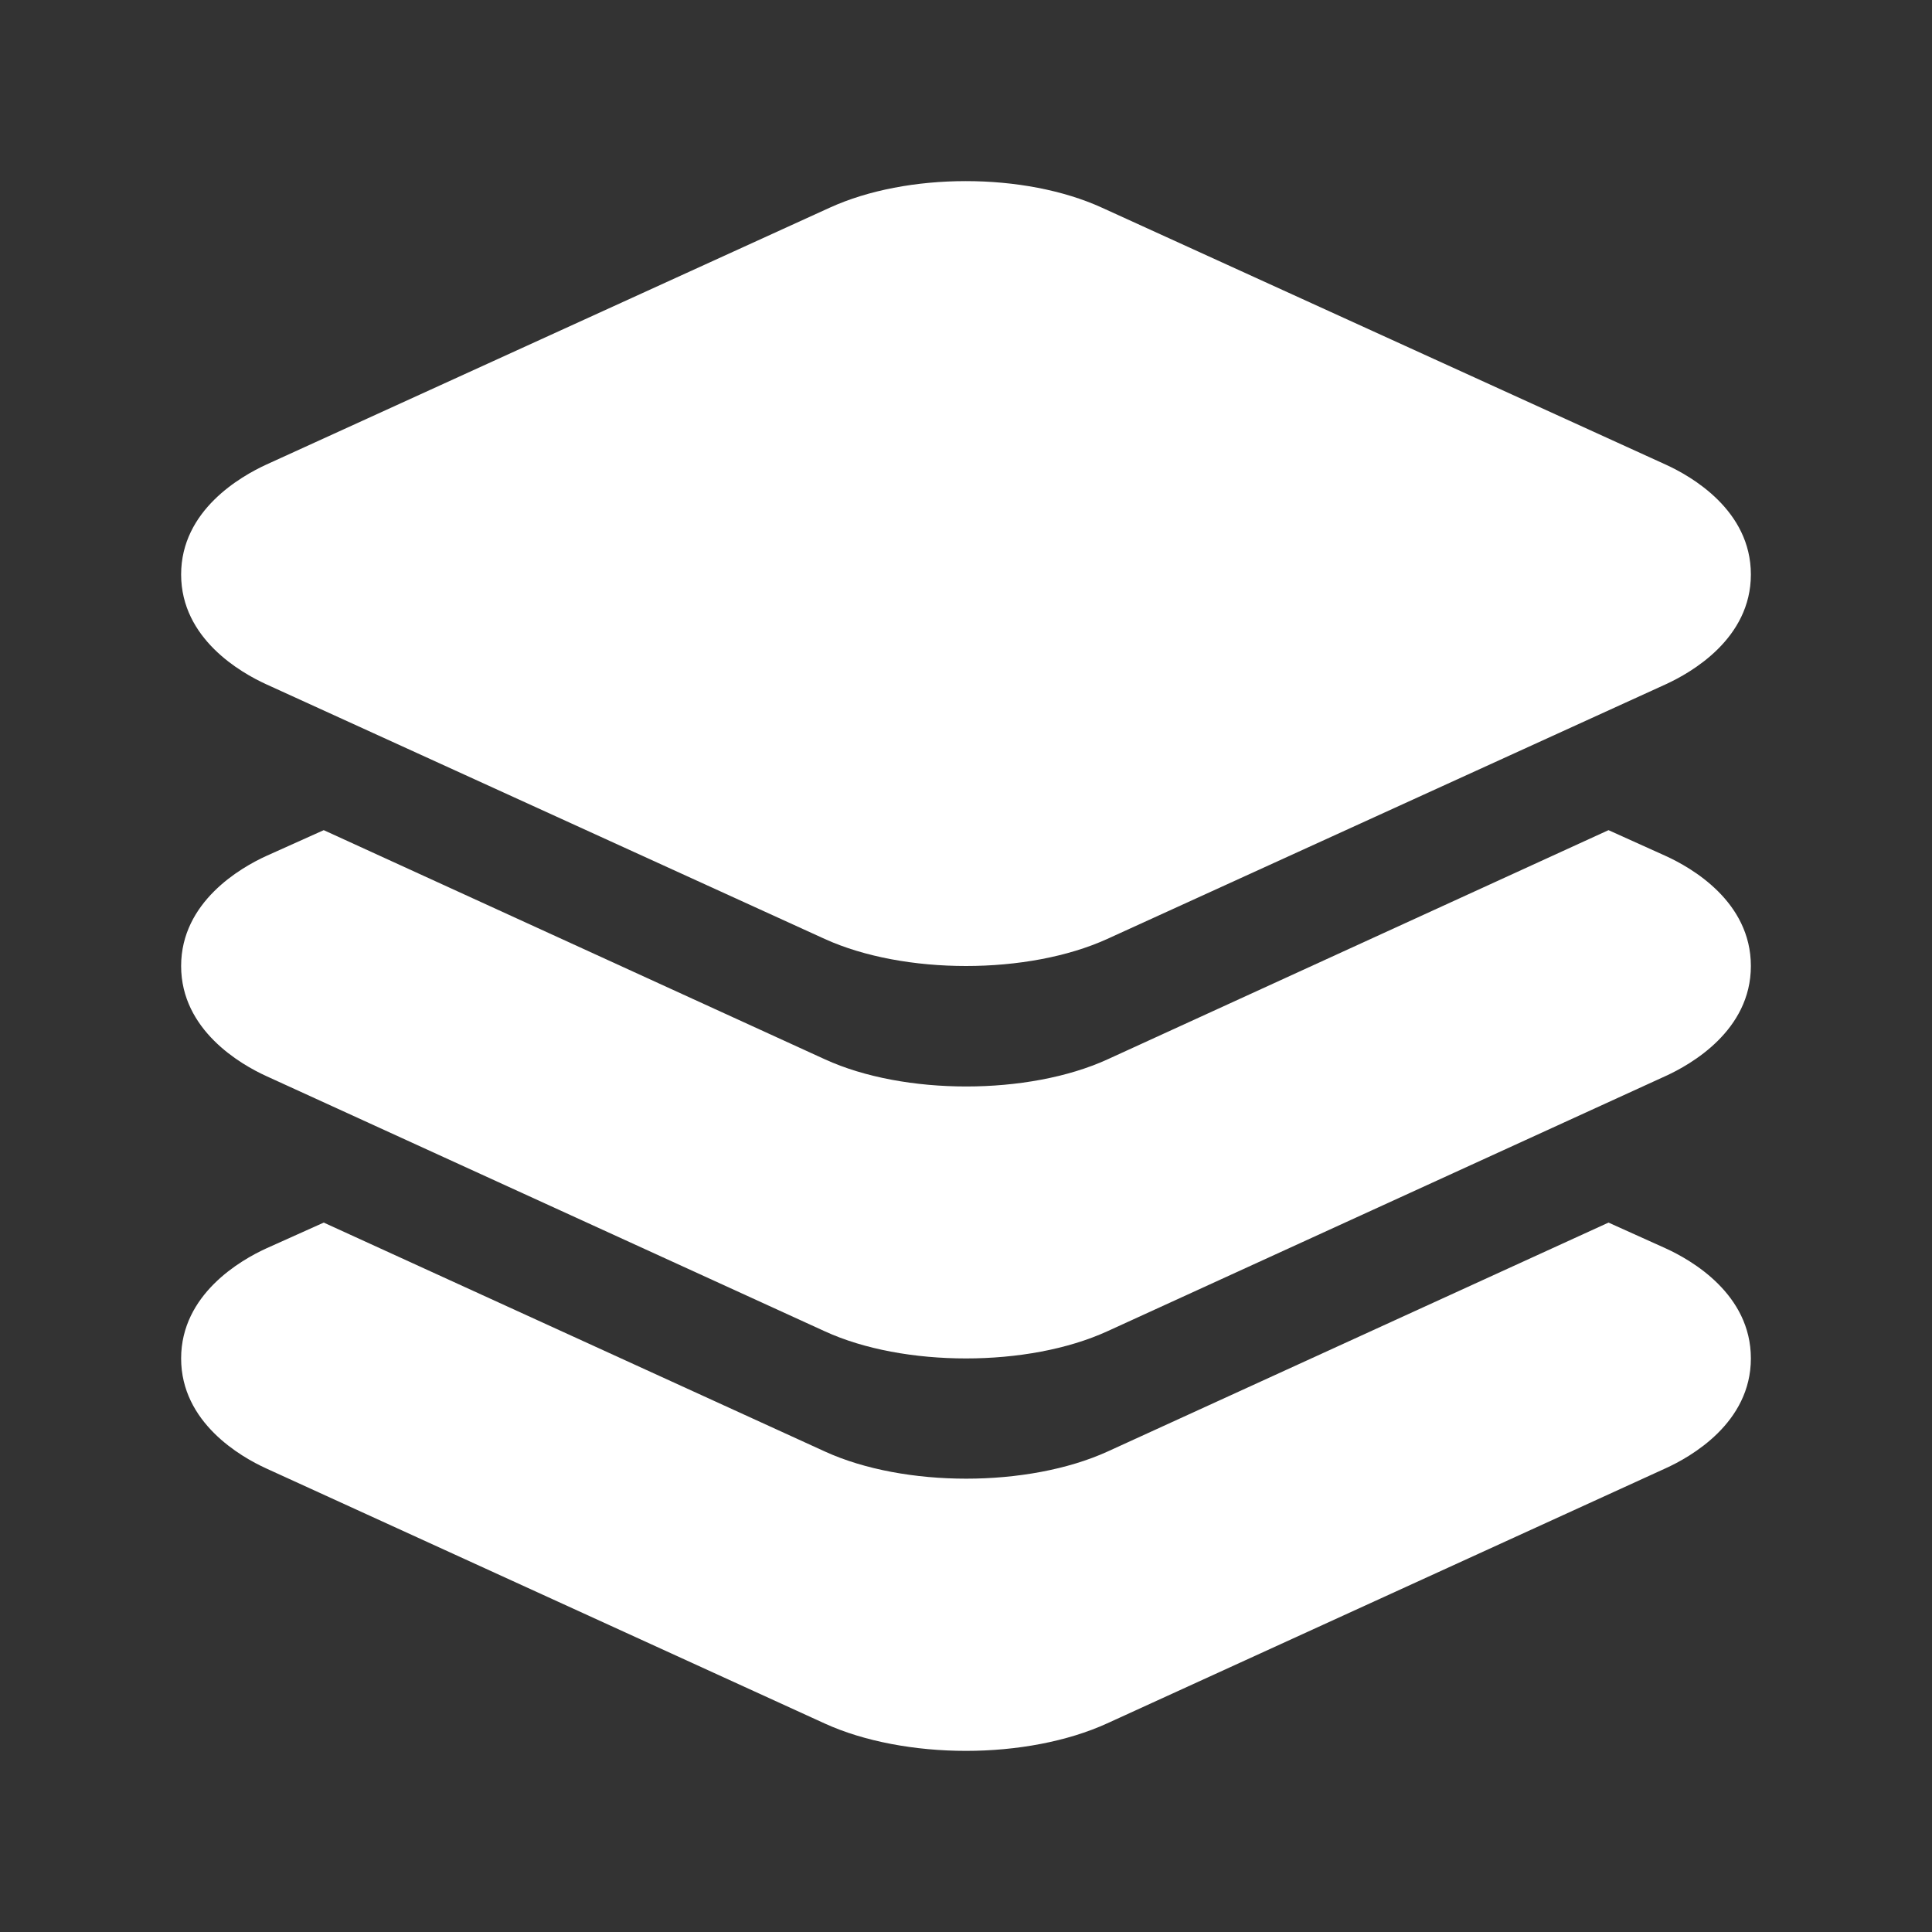 <svg width="64" height="64" viewBox="0 0 64 64" fill="none" xmlns="http://www.w3.org/2000/svg">
<rect x="0" y="0" width="64" height="64" fill="#333333" stroke="none"/>
<path d="M32 32C30.316 32 28.633 31.701 27.32 31.104L8.82 22.668C7.974 22.282 6 21.156 6 19.03C6 16.904 7.974 15.78 8.822 15.39L27.483 6.881C30.054 5.706 33.934 5.706 36.506 6.881L55.178 15.39C56.026 15.776 58 16.902 58 19.03C58 21.157 56.026 22.28 55.178 22.669L36.678 31.104C35.367 31.701 33.684 32 32 32Z" fill="white"/>
<path d="M55.17 28.351L53.284 27.5L36.688 35.093C35.375 35.693 33.688 35.991 32.008 35.991C30.328 35.991 28.641 35.693 27.33 35.093L10.724 27.5L8.821 28.355C7.974 28.741 6 29.875 6 32C6 34.125 7.974 35.26 8.82 35.646L27.32 44.1C28.625 44.7 30.311 45 32 45C33.689 45 35.367 44.7 36.68 44.101L55.164 35.65C56.015 35.264 58 34.136 58 32C58 29.864 56.029 28.741 55.17 28.351Z" fill="white"/>
<path d="M55.17 41.35L53.284 40.5L36.688 48.085C35.375 48.682 33.688 48.983 32.008 48.983C30.328 48.983 28.641 48.684 27.33 48.085L10.724 40.5L8.821 41.355C7.974 41.741 6 42.875 6 45C6 47.125 7.974 48.259 8.82 48.644L27.32 57.093C28.625 57.69 30.317 58 32 58C33.682 58 35.36 57.69 36.672 57.091L55.163 48.645C56.015 48.26 58 47.133 58 45C58 42.867 56.029 41.741 55.17 41.35Z" fill="white"/>
</svg>
